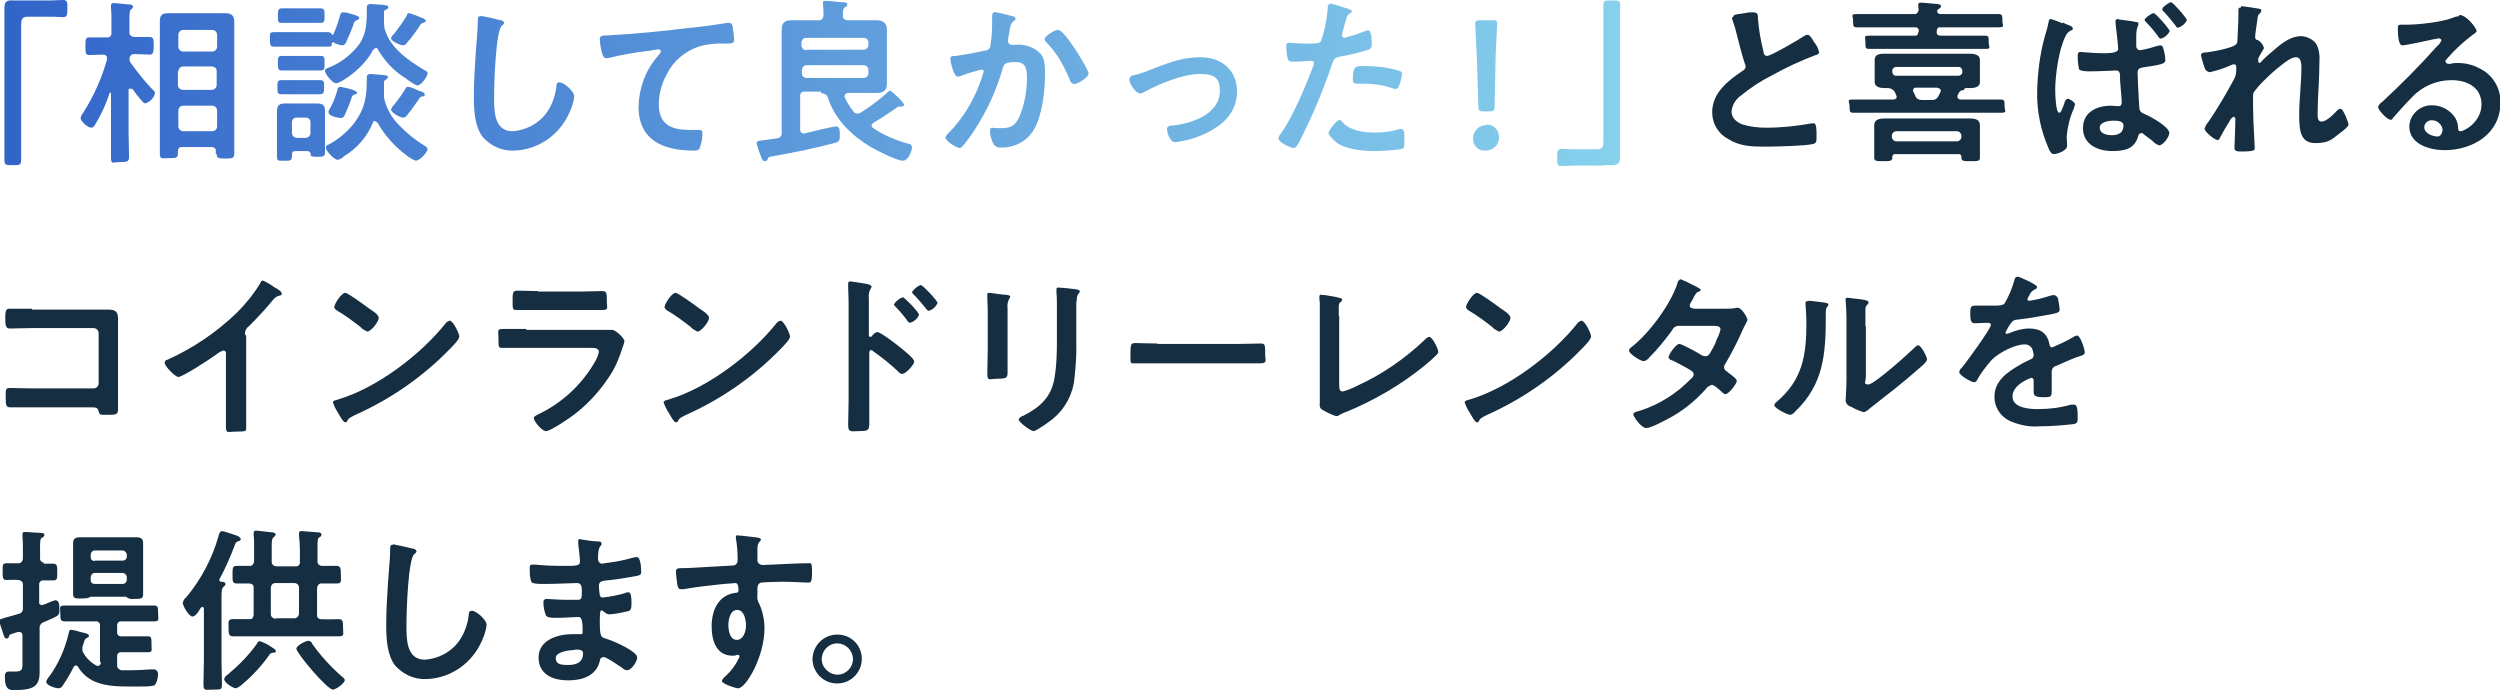 <?xml version="1.0" encoding="UTF-8"?>
<svg xmlns="http://www.w3.org/2000/svg" xmlns:xlink="http://www.w3.org/1999/xlink" version="1.1" viewBox="0 0 567.7 156.7">
  <defs>
    <style>
      .cls-1 {
        fill: #152e41;
        fill-rule: evenodd;
      }

      .cls-2 {
        clip-rule: evenodd;
        fill: none;
      }

      .cls-3 {
        clip-path: url(#clippath);
      }

      .cls-4 {
        fill: url(#_名称未設定グラデーション_10);
      }
    </style>
    <clipPath id="clippath">
      <path id="_相談して良かった_" class="cls-2" d="M4.8.1c-.6,0-1.3,0-1.9,0C1.5,0,1,.4,1,1.8s0,2.6,0,3.9v25.3c0,1.6,0,3.3,0,4.9s.1,1.6,1.9,1.6,1.9,0,1.9-1.6,0-3.3,0-5V5.6c0-1.1.2-1.8,1.4-1.8h6c.6,0,1.3.1,2,.1,1.1,0,1.1-.5,1.1-2S15.3,0,14.2,0s-1.7.1-2.6.1h-6.8ZM40.5,25.1c0-.6.5-1.1,1.1-1.1h6.6c.6,0,1.1.5,1.1,1.1h0v3.6c0,.6-.5,1.1-1.1,1.1h-6.6c-.6,0-1.1-.5-1.1-1.1v-3.6ZM40.5,16.2c0-.6.5-1.1,1-1.1,0,0,0,0,0,0h6.6c.6,0,1.1.4,1.1,1,0,0,0,0,0,.1v3.1c0,.6-.5,1.1-1.1,1.1h-6.6c-.6,0-1.1-.5-1.1-1.1v-3.1ZM41.6,11.7c-.6,0-1.1-.5-1.1-1.1h0v-2.7c0-.6.5-1.1,1.1-1.1h6.6c.6,0,1.1.5,1.1,1.1h0v2.7c0,.6-.5,1.1-1.1,1.1,0,0,0,0,0,0h-6.6ZM49.2,35c0,1,.6,1,2,1s2,0,2-1.1c0-1.6,0-3.1,0-4.7V8.5c0-1.2,0-2.4,0-3.6s-.5-1.9-2-1.9-1.8,0-2.7,0h-7.5c-.9,0-1.8,0-2.8,0-1.5,0-1.9.5-1.9,1.9s0,2.4,0,3.6v21.7c0,1.6,0,3.1,0,4.6s.5,1.1,2.1,1.1,2,0,2-1.1v-.5c0-.4.2-.8.6-.9,0,0,.2,0,.3,0h6.8c.4,0,.8.2.9.6,0,0,0,.2,0,.3v.6ZM30,20.1c.7,1,1.4,1.9,2.2,2.8.2.3.5.5.8.6,1.1-.4,1.9-1.2,2.2-2.3,0-.4-.3-.7-.6-.9-1.8-1.9-3.4-3.9-4.9-6-.2-.2-.3-.6-.3-.9,0-.5.3-1,.8-1.1,0,0,.2,0,.3,0h.4c1.2,0,2.3.1,3.1.1s.9-.6.9-2,0-2-.9-2-1.9,0-3.1,0h-.4c-.5,0-1-.3-1.1-.8,0-.1,0-.2,0-.3v-3c0-1.2,0-1.9.4-2.2.2-.1.4-.3.4-.6,0-.4-.6-.5-.9-.5-.6,0-2.9-.3-3.4-.3-.3,0-.6,0-.7.4,0,0,0,.1,0,.2,0,.1,0,.2,0,.4.1.9.1,1.8.1,2.7v3c.1.5-.2,1-.7,1.1-.1,0-.3,0-.4,0h-.8c-1.2,0-2.2,0-3.1,0s-.9.5-.9,2,0,2,.9,2,2-.1,3.1-.1h0c.4,0,.8.2.9.6,0,0,0,.1,0,.2,0,0,0,.2,0,.3-1.2,4.3-3,8.3-5.4,12.1-.3.3-.5.8-.6,1.2,0,.8,1.7,2.2,2.4,2.2.4,0,.7-.3.9-.7,1.4-2.3,2.5-4.7,3.3-7.2,0,0,.1-.1.2-.1,0,0,.1.1.1.2v8.7c0,1.9,0,3.8,0,5.7s.4,1.2,2,1.2,2.1,0,2.1-1.2c0-1.9-.1-3.8-.1-5.6v-9.5c0-.2,0-.3.3-.4,0,0,0,0,0,0,.1,0,.2,0,.3.2ZM96.4,21.4c0-.3-.4-.5-.7-.6-.2,0-.8-.3-1.3-.5-.6-.3-1.2-.5-1.8-.6-.2,0-.4.2-.5.4-.8,1.3-1.7,2.6-2.7,3.8-.3.3-.5.6-.6,1,0,.7,2.1,1.8,2.7,1.8.4,0,.7-.2.9-.5,1-1.2,1.9-2.5,2.8-3.8.1-.3.4-.5.8-.5.2,0,.5-.2.5-.4h0ZM81,21c0-.5-2.3-1-2.8-1.1-.2,0-.8-.2-.9-.2-.4,0-.7.4-.7.8-.4,1.5-1,2.9-1.7,4.2-.2.2-.3.5-.3.8,0,.9,2.3,1.3,2.8,1.3.3,0,.7-.2.8-.5.4-.8,1.3-3,1.6-3.9,0-.5.4-.9.9-1,.2,0,.4-.1.4-.3h0ZM70,5.2c1,0,1.9,0,2.8,0s.9-.4.9-1.6,0-1.7-.9-1.7-1.8,0-2.8,0h-3.2c-1,0-2,0-2.8,0s-.9.4-.9,1.7,0,1.6.9,1.6,1.9,0,2.8,0h3.2ZM92.9,3c-.3,0-.5.2-.5.5-.9,1.5-1.9,2.9-3,4.3-.3.2-.5.5-.6.9,0,.7,2.2,1.6,2.7,1.6.4,0,.8-.3,1-.7,1.1-1.2,2-2.5,2.9-3.9.2-.3.5-.5.9-.6.2,0,.4-.2.4-.4-.2-.3-.5-.6-.8-.6-.9-.4-1.9-.8-2.9-1.1h0ZM70,21.4c1.1,0,1.9,0,2.7,0s.9-.4.9-1.6,0-1.6-.9-1.6-1.6,0-2.7,0h-3.4c-1,0-2.1,0-2.7,0-.9,0-.9.4-.9,1.6s0,1.6.9,1.6,1.6,0,2.6,0h3.4ZM70.1,16c1.1,0,2.1,0,2.7,0,.9,0,.9-.4.9-1.7s0-1.6-.9-1.6-1.6,0-2.7,0h-3.4c-1,0-2.1,0-2.7,0-.9,0-.9.4-.9,1.6s0,1.7.9,1.7,1.6,0,2.7,0h3.4ZM85,11.2c0-.2.2-.3.4-.3.2,0,.4.1.4.3,1.5,2.6,3.6,4.9,6.2,6.5.5.4,2.3,1.7,2.8,1.7.8,0,2.3-2,2.3-2.8,0-.3-.3-.5-.6-.6-3.8-2.3-8-5.1-9.2-9.6,0-.3-.1-.7-.1-1,0-.1,0-.3,0-.4,0-.7,0-1.4,0-2.2,0-.3.1-.5.4-.6.3,0,.5-.3.6-.6,0-.4-.7-.4-1.2-.5-.5,0-2.4-.2-2.9-.2-.4,0-.7.2-.8.6,0,0,0,.2,0,.3,0,3,0,5.7-1.7,8.2-1.7,2.3-4.1,4.2-6.8,5.3-.5.2-1,.3-1,.8,0,.7,1.7,2.8,2.5,2.8,1.2,0,6.6-3.7,8.4-7.6h0ZM70.5,30.2c0,.6-.5,1.1-1.1,1.1h-2c-.6,0-1.1-.5-1.1-1.1h0v-2.4c0-.6.4-1.1,1-1.1,0,0,0,0,.1,0h2c.6,0,1.1.4,1.1,1,0,0,0,0,0,.1v2.4ZM70.5,35.2c.1.3.4.4,1.6.4s1.7,0,1.7-1,0-2,0-3v-4.5c0-.6,0-1.2,0-1.8,0-1.3-.4-1.8-1.7-1.8s-1,0-1.6,0h-4.3c-.6,0-1.1,0-1.6,0-1.3,0-1.7.6-1.7,1.8s0,1.2,0,1.8v5.6c0,1,0,1.9,0,2.9s.4.9,1.7.9,1.7,0,1.7-1v-.3c0-.8.2-.9,1.1-.9h2.4c.4,0,.7.3.8.7h0ZM85.7,27.8c1.6,2.8,3.7,5.3,6.4,7.3.7.6,1.5,1.1,2.3,1.4.9,0,2.7-1.9,2.7-2.7-.1-.3-.4-.6-.7-.7-2.1-1.3-4.1-2.9-5.8-4.7-1.7-1.7-2.9-3.9-3.4-6.2,0-.3,0-.7,0-1,0-.8,0-1.6,0-2.4,0-.3.1-.6.4-.7.2-.1.4-.3.5-.6,0-.4-.7-.4-1.3-.5-.4,0-2.3-.2-2.7-.2-.4,0-.7.2-.8.5,0,0,0,.2,0,.3,0,4.2-.3,6.9-2.9,10.4-1.6,2-3.6,3.7-5.9,4.9-.3,0-.5.3-.5.6,0,.8,1.9,2.8,2.7,2.8.5-.1,1-.4,1.4-.8,3-1.8,5.3-4.5,6.6-7.7,0-.2.2-.3.4-.3.2,0,.4.1.4.3h0ZM75.8,9.7c.6.3,1.2.5,1.9.6.3,0,.6-.2.8-.5.6-1.3,1.2-2.7,1.7-4,0-.5.3-.9.7-1.2.3,0,.6-.2.7-.5,0-.4-.9-.7-2.1-1-.5-.2-1.1-.3-1.6-.3-.5,0-.6.4-.7.8-.4,1.4-.9,2.9-1.5,4.2,0,0-.1.1-.2.1h0c-.1,0-.2,0-.2-.2-.2-.3-.5-.4-.8-.4-1.1,0-2.2,0-3.4,0h-5.4c-1.1,0-2.2,0-3.4,0s-1,.4-1,1.6,0,1.7,1,1.7,2.2,0,3.4,0h5.4c1.1,0,2.2,0,3.3,0s.9-.2.9-.6c0-.2.2-.4.4-.4,0,0,.1,0,.2,0h0ZM109.1,3.7c-.6,0-.6.4-.6,1v.4c0,1.6-.4,5.5-.5,7.3-.2,3.2-.4,6.3-.4,9.5s.2,6.8,2,9.2c1.8,2,4.3,3.2,7,3.1,5.2-.1,9.8-3.1,12.2-7.6.8-1.5,1.4-3,1.6-4.7,0-1.2-2.4-3.2-3.3-3.2s-.7.7-.8,1.3c-.3,2.1-1.1,4.2-2.4,5.9-1.8,2.3-4.6,3.7-7.5,3.9-4.3,0-4.2-4.8-4.2-8s.4-15,1.8-16c.2-.1.4-.3.5-.6-.1-.3-.4-.6-.8-.6-1.5-.4-3-.7-4.5-1h0ZM136.2,9c0,.4.4,4.2,1.3,4.2.2,0,.4,0,.6,0,2.9-.7,5.9-1.3,8.8-1.6.4,0,2.2-.4,2.6-.4.3,0,.6.2.6.5-.2.4-.4.7-.7,1-2.8,3.2-4.3,7.3-4.4,11.5,0,7.8,5.8,10,12.6,10,.4,0,.9,0,1.2-.4.5-1.1.7-2.3.7-3.6,0-.6-.3-.7-.9-.7s-1.3,0-2,0c-4,0-7-1.1-7-5.8,0-2.5.7-4.9,1.9-7,1.4-2.8,3.9-4.9,6.8-6,2.1-.7,4.4-.9,6.6-.8.9,0,1.8,0,1.8-.8,0-1-.2-2-.3-2.9-.1-.5-.2-1-.8-1-.2,0-.3,0-.5,0-3,.5-6.1.9-9.1,1.2-5.8.7-11.7,1.3-17.5,1.6-1.8.1-2.3,0-2.3,1h0ZM196.1,14.8c.6,0,1.1.5,1.1,1.1v.7c0,.6-.5,1.1-1,1.1,0,0,0,0,0,0h-13c-.6,0-1.1-.4-1.1-1,0,0,0,0,0-.1v-.7c0-.6.5-1.1,1.1-1.1h13ZM183.1,11.4c-.6,0-1.1-.5-1.1-1.1h0v-.6c0-.6.4-1.1,1-1.1,0,0,0,0,.1,0h13c.6,0,1.1.4,1.1,1,0,0,0,0,0,0v.6c0,.6-.5,1.1-1.1,1.1h-13ZM186.6,21.2c.7,0,1.3.4,1.4,1,1.6,4.9,5.3,8.5,9.6,11.1,1.3.8,6.1,3.2,7.4,3.2s2.1-2.3,2.1-3.1c-.1-.5-.5-.8-1-.8-2.8-.8-5.4-1.9-7.8-3.5-.2-.1-.3-.3-.4-.6,0-.2.2-.4.4-.6,1.9-1.1,3.7-2.3,5.4-3.5,0-.1.2-.2.4-.2,0,0,.3,0,.4,0,.1,0,.2,0,.3,0,.3,0,.5-.2.5-.4,0,0,0,0,0,0,0-.5-2.8-3.2-3.2-3.2-.3.1-.6.3-.8.6-1.8,1.6-3.8,3.1-5.9,4.4-.2.1-.5.2-.7.2-.4,0-.7-.2-.9-.5-.8-1-1.4-2-2-3.2,0,0,0-.2,0-.3,0-.4.4-.7.8-.7,0,0,0,0,0,0h3c1.2,0,2.4,0,3.6,0s2.2-.4,2.2-2,0-2.5,0-3.8v-5c0-1.2,0-2.5,0-3.7s-.8-2-2.3-2-2.4,0-3.6,0h-3c-.5,0-1-.2-1.1-.8,0-.1,0-.2,0-.3,0-1,0-1.5.5-1.9.3,0,.5-.3.5-.6,0-.5-.7-.5-1.1-.5-.9,0-2.7-.3-3.6-.3s-.8,0-.8.6,0,.3,0,.4c.1.8.1,1.5.1,2.3,0,.5-.3,1-.8,1.1-.1,0-.2,0-.3,0h-2.6c-1.2,0-2.4,0-3.6,0s-2.2.4-2.2,2,0,2.5,0,3.7v19.8c.1.6-.3,1.1-.8,1.3,0,0-.1,0-.2,0-1.2.2-2.1.3-2.8.4-1.6.2-1.9.2-1.9.8.2.8.5,1.6.8,2.4.4,1,.5,1.6,1.1,1.6.3,0,.5-.2.6-.4.2-.5.2-.6,1.1-.7,4.6-.8,9.5-1.8,14-3,1-.3,1.3-.4,1.3-1.6s0-2.2-.8-2.2-6.4,1.4-7.2,1.6c0,0-.2,0-.2,0-.4,0-.8-.3-.8-.8,0,0,0-.1,0-.2v-7.4c-.1-.5.2-1,.7-1.1.1,0,.3,0,.4,0h3.6ZM240.2,6.8c-.7,0-3,1.4-3,2.1,0,.3.2.5.4.7,2.7,2.8,3.8,5.1,5.4,8.6,0,.5.5.8.9.9.8,0,3.3-1.5,3.3-2.4s-5.4-9.9-6.9-9.9h0ZM225.7,2.9c-.4,0-.4.5-.4.8,0,.5,0,.9,0,1.4,0,1.7-.1,3.5-.4,5.2,0,.7-.6,1.2-1.3,1.2-2.2.5-4.4.9-6.6,1.2-.5,0-1.2,0-1.2.6s.7,4.1,1.7,4.1c.3,0,.6-.1.8-.2,1.5-.6,3-1,4.6-1.4.3,0,.5.2.5.4,0,0,0,0,0,0-.3,1-.6,2-1,3-1.6,4.2-4,8-7.1,11.1-.3.2-.5.6-.6.9,0,.9,2.6,2.4,3.2,2.4.3,0,.5-.2.7-.4,1.5-1.8,2.8-3.7,4-5.8,2.2-3.7,3.9-7.7,5.1-11.9.3-1.1.7-1.4,3-1.4s2.5,1.6,2.5,3.6c0,3.1-.6,6.2-1.8,9-1,2-2,2.4-4.2,2.4s-1.5-.1-1.9-.1-.5.3-.5.7c0,1,.3,1.9.7,2.8.3.7,1.1,1.1,1.8,1,3.1.1,6.1-1.5,7.6-4.3,1.8-3.2,2.4-8.6,2.4-12.3s-.4-4.5-2.4-5.8c-1.4-.8-3-1.1-4.6-.9-.2,0-.3,0-.5,0-.4,0-.8-.3-.9-.7,0,0,0,0,0-.1,0-.1,0-.3,0-.4.1-.7.2-1.2.3-1.7.2-1.4.3-2,1.1-2.6.2,0,.3-.3.3-.5,0-.4-.7-.6-1-.6-.6-.2-3.6-.9-4-.9h0ZM256.4,18c0,.8,1.4,3.2,2.5,3.2.4,0,.8-.2,1.1-.4,3.4-1.8,8.6-4,12.5-4s4.5,1.4,4.5,4-1.8,4.5-3.9,5.7c-2.1,1.1-4.5,1.8-6.8,2-.5,0-1.3.1-1.3.8s.6,3,1.9,3c2.1-.3,4.2-.8,6.2-1.7,4.2-1.8,7.8-4.8,7.8-9.8s-3.6-7.8-8.3-7.8-8,1.6-11.5,2.9c-1.2.5-2.4.9-3.7,1.2-.5,0-.8.4-.9.8h0ZM304.2,27.2c-.6,0-2.5,2.4-2.5,3s1.3,1.8,2,2.3c2.2,1.5,5.9,1.8,8.6,1.8,2.1,0,4.2-.2,6.2-.5.5-.3.4-1.2.4-2,0-1.6,0-2.5-.7-2.5-.1,0-.3,0-.4,0-1.8.6-3.8.8-5.7.8-2.4,0-5.5-.4-7.2-2.3-.2-.3-.4-.5-.7-.6h0ZM307.2,18.1c0,.7.2.9,1,.9s1,0,1.5,0c2.2,0,4.3.3,6.4,1,.3.1.5.2.8.2.3,0,.6-.2.7-.5.4-.9.6-1.8.8-2.8,0-.4-.2-.7-.6-.8-2.6-.8-5.3-1.1-8-1.1-1.9,0-2.6-.2-2.6,3.2h0ZM301.9,1c-.4,0-.4.4-.4,1-.2,2.5-.7,4.9-1.5,7.3-.4.6-1,.6-3.5.6s-3.4-.2-3.8-.2c-.3,0-.6.2-.6.5,0,0,0,.1,0,.2,0,1,.1,2,.3,2.9.2.8.9.7,1.7.7,1.2,0,3-.2,3.6-.2.3,0,.7.2.7.5,0,0,0,0,0,0,0,.4-.2.7-.3,1-1.6,4.2-4.5,11.2-7.1,14.8-.3.4-.6.8-.7,1.3,0,.9,2.8,2.2,3.4,2.2s.9-.6,1.4-1.5c2.9-5.7,5.4-11.6,7.4-17.6.4-1.1.5-1.3,1.6-1.6,2.2-.4,4.4-.9,6.6-1.6.6-.2.9-.8.8-1.4,0-.6,0-3-.8-3-.3,0-.6,0-.8.2-1.5.6-3.1,1.1-4.6,1.5-.3,0-.6-.3-.6-.6h0c0-.2.8-3.1,1-3.6,0-.6.4-1.1.9-1.4.2,0,.3-.2.4-.4,0-.4-1.1-.7-1.5-.8-.5-.2-3.2-1-3.5-1h0ZM338.2,25.3c1,0,1.2-.2,1.2-1.2l.2-9.9c0-2.6.4-8,.4-8.8s-.2-.8-1.1-.8h-2.8c-.9,0-1.1.2-1.1.8s.3,6.2.4,8.6l.3,10.1c0,1,.2,1.2,1.2,1.2h1.3ZM337.6,28.4c-1.7,0-3,1.2-3.1,2.9,0,.1,0,.2,0,.3,0,1.4,1.1,2.6,2.6,2.6,0,0,.1,0,.2,0,1.6,0,3-1.1,3.1-2.8,0-.1,0-.2,0-.3,0-1.5-1.1-2.7-2.6-2.8,0,0-.1,0-.2,0h0ZM364.1,37.5c.6,0,1.2,0,1.9,0,1.3,0,1.9-.4,1.9-1.8s0-2.6,0-3.9V6.6c0-1.6,0-3.3,0-4.9s0-1.6-1.9-1.6-1.9,0-1.9,1.5,0,3.4,0,5v25.5c0,1.1-.2,1.8-1.4,1.8h-6c-.7,0-1.4-.1-2-.1-1.1,0-1.1.6-1.1,2.1s0,1.8,1,1.8,1.7-.1,2.6-.1h6.8Z"/>
    </clipPath>
    <linearGradient id="_名称未設定グラデーション_10" data-name="名称未設定グラデーション 10" x1="0" y1="23.6" x2="371.6" y2="23.6" gradientUnits="userSpaceOnUse">
      <stop offset="0" stop-color="#3264c9"/>
      <stop offset="1" stop-color="#88d2ed"/>
    </linearGradient>
  </defs>
  <!-- Generator: Adobe Illustrator 28.7.1, SVG Export Plug-In . SVG Version: 1.2.0 Build 142)  -->
  <g>
    <g id="copy.svg">
      <path id="_コインランドリーレンタルを" data-name="コインランドリーレンタルを" class="cls-1" d="M7.3,70.1c-1.2,0-2.3,0-3.5,0-.6,0-1.1,0-1.7,0s-.9.3-.9,1.9,0,2.6,1,2.6,3.4-.1,5.2-.1h13.8c.7,0,1.2.5,1.2,1.2,0,0,0,0,0,0v11.3c0,.7-.5,1.2-1.2,1.2H7.4c-1.9,0-4.2-.1-5.2-.1s-.9.5-.9,2.1,0,2.3,1,2.3,3.4,0,5.2,0h13c1.2,0,1.7,0,1.9.9.2.8.2.8,2,.8s2.4,0,2.4-1.2,0-2.4,0-3.6v-13.5c0-1.2,0-2.4,0-3.6,0-1.9-1-2-2.6-2s-2,0-3.1,0H7.3h0ZM55.6,75.9c0-.7.3-1.4.9-1.8,1.9-1.9,3.8-3.9,5.5-6,.4-.5.9-.9,1.6-1,.2,0,.4-.2.4-.4,0-.5-1.1-1.2-1.6-1.4-.8-.6-1.8-1.2-2.7-1.6-.3,0-.5.3-.6.6-1.5,2.5-3.3,4.7-5.4,6.8-4.6,4.4-9.9,8-15.7,10.6-.3,0-.6.3-.6.7,0,.8,2.4,3.2,3.1,3.2,1,0,7.4-4.2,8.6-5.1.5-.4,1-.7,1.6-.9.8,0,.6.9.6,1.1v10.9c0,1.7,0,3.4,0,5.2s.4,1.2,2.6,1.2,2-.1,2-1.2c0-1.7,0-3.5,0-5.2v-15.4h0ZM102,72.9c-.3,0-.5.2-.7.4-5.7,7.2-15.7,14.8-24.5,17.4-.5.2-1.2.2-1.2.7.3.8.7,1.7,1.2,2.4.3.5,1.1,2.1,1.6,2.1.2,0,.3,0,.4-.2.3-.7.4-.7,1.7-1.4,8.1-3.6,15.5-8.7,21.7-15.1.5-.5,2.1-2.1,2.1-2.8,0-.6-1.4-3.6-2.2-3.6h0ZM78.4,66.5c-.9,0-2.5,2.6-2.5,3.2,0,.3.3.6.6.8,1.9,1.1,3.6,2.4,5.3,3.7.4.5,1,.8,1.6,1.1.8,0,2.6-2.2,2.6-3.1s-1.9-1.9-2.4-2.3c-.8-.6-4.6-3.4-5.2-3.4ZM119.5,74.7c-1.7,0-3.4,0-5.1,0s-1.2.3-1.2,2.3,0,2,1.1,2c1.7,0,3.4,0,5.1,0h14.9c.6,0,1.7,0,1.7.9-.2.9-.6,1.8-1.1,2.6-2.9,4.9-7.2,8.9-12.3,11.4-.4.2-1.4.6-1.4,1,0,.7,1.8,3,2.8,3s5.6-3.1,6.7-4c3.3-2.6,6.1-5.8,8.3-9.4,1-1.7,1.7-3.5,2.3-5.4.2-.5.4-1.1.5-1.6,0-.7-2-2.6-2.8-2.6-.2,0-.5,0-.7,0-.8,0-2.7,0-3.6,0h-15.2,0ZM122.2,66.1c-1.6,0-3.6-.1-4.7-.1s-1.1.5-1.1,2.4,0,2,1.1,2,3.1,0,4.7,0h9.8c1.6,0,3.1,0,4.7,0s1.1-.5,1.1-1.9c0-2,0-2.4-1.1-2.4s-3.1.1-4.7.1h-9.8ZM177.1,72.9c-.3,0-.5.2-.7.4-5.7,7.2-15.7,14.8-24.5,17.4-.5.2-1.2.2-1.2.7.3.8.7,1.7,1.2,2.4.3.5,1.1,2.1,1.6,2.1.2,0,.3,0,.4-.2.3-.7.4-.7,1.7-1.4,8.1-3.6,15.5-8.7,21.7-15.1.5-.5,2.1-2.1,2.1-2.8,0-.6-1.4-3.6-2.2-3.6h0ZM153.4,66.5c-.9,0-2.5,2.6-2.5,3.2,0,.3.3.6.6.8,1.9,1.1,3.6,2.4,5.3,3.7.4.5,1,.8,1.6,1.1.8,0,2.6-2.2,2.6-3.1s-1.9-1.9-2.4-2.3c-.8-.6-4.6-3.4-5.2-3.4ZM209.1,64.7c-.8.3-1.5.9-2,1.6,0,.2.2.4.4.6,1,1,1.9,2.1,2.8,3.2.1.2.3.4.6.5.9-.3,1.6-.9,2-1.8,0-.5-3.3-4-3.7-4ZM205,67.5c-.8.3-1.5.8-2,1.6,0,.2.2.4.4.6,1,1,1.9,2.1,2.7,3.2.1.2.4.4.6.4.9-.3,1.6-.9,2-1.8,0-.6-3.3-4-3.7-4ZM198,76.3c0,.1-.2.2-.4.2-.2,0-.3-.2-.3-.4,0,0,0,0,0,0v-6c0-1,0-1.8,0-2.4-.1-.7,0-1.5.4-2.1.1-.2.2-.3.2-.5,0-.6-1.6-.7-3.4-1-.3,0-1.1-.2-1.4-.2-.3,0-.5.2-.5.4,0,0,0,.1,0,.2,0,.2,0,.5,0,.7,0,1,.1,2.1.1,3.1v22.8c0,1.8-.1,3.6-.1,5.4s.7,1.4,2.3,1.4c2.4,0,2.5-.2,2.5-2.1s0-3.2,0-4.8v-10.9c0-.3.1-.6.4-.6,0,0,0,0,0,0,.1,0,.3,0,.4.2,2,1.4,4,3,5.8,4.7.2.3.5.5.9.5.8,0,2.7-2.1,2.7-2.8s-2.2-2.4-2.8-2.9c-.8-.7-4.8-3.8-5.6-3.8-.5.1-.9.5-1.2.9ZM244.5,68.5c0-.6,0-1.2.3-1.7.2-.1.3-.3.4-.6,0-.4-.5-.4-.8-.5-1.3-.2-2.6-.3-4-.4-.3,0-.5,0-.5.4,0,.2,0,.5,0,.7.1.9.1,1.8.1,2.8v8.7c0,2.6-.1,5.2-.5,7.7-.7,4.5-3.2,6.8-7.1,8.8-.5.1-.8.4-1.1.8,0,.7,2.8,2.7,3.4,2.7s3.7-2.2,4.4-2.8c2.8-2.3,4.6-5.7,4.9-9.3.3-2.8.5-5.7.4-8.5v-8.9h0ZM228.8,72.3c0-.9,0-1.6,0-2.2-.1-.8,0-1.6.4-2.3.1-.1.2-.3.2-.4,0-.4-.6-.4-1.4-.5-.6,0-3-.4-3.4-.4s-.4.1-.4.4,0,.5,0,.7c0,1,.1,2.1.1,3.2v8.4c0,1.9-.1,3.7-.1,5.6s.5,1.2,2.4,1.2,2.2-.2,2.2-1.4c0-1.8,0-3.6,0-5.4v-6.7h0ZM262.8,78c-1.7,0-4.4-.1-5-.1-1,0-1.1.3-1.1,2.6s0,2,1.1,2c1.7,0,3.4,0,5,0h18.4c1.6,0,3.3,0,5,0s1.1-.8,1.1-2c0-2.2,0-2.5-1.1-2.5s-3.1.1-5,.1h-18.4ZM304,71.7c0-.6,0-1.3,0-1.9,0-.4,0-.9.4-1.2.2-.1.3-.3.4-.5,0-.4-.5-.4-.8-.5-.6-.2-2.6-.5-3.2-.6-.3,0-.6,0-.8-.1-.2,0-.4.2-.4.4,0,0,0,0,0,0,0,.2,0,1,.1,1.3,0,.7,0,1.6,0,2.4v16.3c0,1.5,0,3,0,4.3-.1.5,0,1.1.5,1.4,1,.6,2,1.1,3.2,1.5.4,0,.7-.2,1-.4.5-.2.9-.5,1.4-.6,6.3-2.6,12.3-6.1,17.6-10.4,1-.8,1.9-1.6,2.8-2.5.2-.2.4-.4.4-.7,0-.8-1.4-3.4-2-3.4-.4,0-.7.3-1,.6-4.5,4.3-9.7,7.9-15.4,10.5-1,.5-2.1,1-3.3,1.3-.7,0-.8-.6-.8-1.6v-15.6h0ZM359,72.9c-.3,0-.5.2-.7.4-5.7,7.2-15.7,14.8-24.5,17.4-.5.2-1.2.2-1.2.7.3.8.7,1.7,1.2,2.4.3.5,1.1,2.1,1.6,2.1.2,0,.3,0,.4-.2.3-.7.4-.7,1.7-1.4,8.1-3.6,15.5-8.7,21.7-15.1.5-.5,2.1-2.1,2.1-2.8s-1.4-3.6-2.2-3.6h0ZM335.4,66.5c-.9,0-2.5,2.6-2.5,3.2,0,.3.3.6.6.8,1.9,1.1,3.6,2.4,5.3,3.7.4.5,1,.8,1.6,1.1.8,0,2.6-2.2,2.6-3.1s-1.9-1.9-2.4-2.3c-.8-.6-4.6-3.4-5.2-3.4h0ZM384.4,70c-.4,0-.7-.2-.7-.6,0-.3.2-.6.3-.8.3-.4.5-.8.6-1.1.6-1,.6-1.1,1.2-1.3.2,0,.4-.2.4-.4,0-.3-2-1.2-2.4-1.4-.7-.4-1.5-.7-2.2-1-.4.2-.7.6-.7,1-1.6,4.8-6.4,11.3-10.4,14.4-.3.2-.5.4-.6.8,0,.7,2.6,2.4,3.3,2.4.5,0,1-.4,1.3-.8,1.9-1.9,3.6-4,5.2-6.2.3-.7,1-1.1,1.8-1h7.6c.6,0,1.6,0,1.6.8-.2.9-.6,1.8-1,2.6,0,.2-.2.4-.2.6-1.1,2.1-1.4,2.9-2.2,2.9-.3,0-.5-.1-.8-.2-.8-.5-4.5-2.6-5.2-2.6s-2.4,2.4-2.4,3,.8.7,1.2.9c1,.5,3.1,1.6,4,2.2.3.2.5.5.5.8,0,.4-.3.8-.6,1-3.2,3.3-7.1,5.8-11.4,7.2-1,.3-1.7.4-1.7.9s1.8,3.1,2.9,3.1,4-1.6,4.8-2c3.3-1.7,6.2-4,8.7-6.8.3-.5.8-.8,1.4-1,.3,0,.6.2.9.4.6.5,1.1.9,1.6,1.4.2.2.4.3.6.3.8,0,2.6-2.4,2.6-3s-1.8-1.7-2.2-2.1c-.4-.2-.7-.6-.7-1,0-.3.1-.6.3-.8,1.4-2.4,2.7-4.9,3.8-7.4.3-.7.6-1.3,1-2,.1-.2.2-.4.2-.6,0-.6-1.4-2.7-2.1-2.7-.1,0-.3,0-.4,0-.8.2-1.6.2-2.4.2h-7.3,0ZM423.6,74.1c0-1,0-3,0-3.9,0-.4.1-.7.4-1,.2-.1.3-.3.3-.6,0-.4-1.2-.6-3.2-.8-.3,0-1.3-.2-1.6-.2-.2,0-.4.1-.4.3,0,0,0,0,0,0v.2c.1,1.4.2,2.7.2,4.1v14c0,1.9-.2,4.5-.2,4.8.1.7.6,1.2,1.3,1.4.9.5,1.8.9,2.8,1.2.5-.1.9-.4,1.2-.7,1-.8,2.7-2.1,3.8-3,2.5-1.9,4.9-3.9,7.3-6,.5-.4,2.1-1.7,2.1-2.3s-1.4-3.2-2-3.2c-.3,0-.6.3-.8.5-1.3,1.3-9.2,8.4-10.5,8.4s-.6-.6-.6-1.8v-11.4h0ZM410.5,68.4c-.2,0-.5,0-.5.3,0,0,0,0,0,.1,0,.1,0,.3,0,.4.1,1.2.2,2.8.2,4,0,7.4-.8,13-6.8,18.1-.3.2-.4.4-.5.7,0,.7,3,2.2,3.6,2.2.5-.1.9-.4,1.2-.8,6.4-6.1,6.9-13.1,6.9-21.4v-.9c0-.4,0-.9.2-1.3.2-.1.3-.3.4-.6,0-.4-.5-.4-1-.5-.8-.1-2.9-.4-3.6-.4h0ZM458,62.9c-.4,0-.5.4-.6.8-.5,1.8-1.2,3.5-2.2,5.2-.4.5-1.4.5-2.5.5h-1.2c-1.2,0-2.2,0-2.9,0-1,0-1.2.2-1.2,1.8s.2,2.2,1,2.2,2.2-.1,2.8-.1.9.1.9.5c0,.8-5.8,8.8-6.7,9.8-.3.2-.4.5-.5.9,0,.7,2.7,2.3,3.4,2.3.2,0,.5-.2.6-.4.9-1.7,2.1-3.2,3.4-4.7,1.6-1.6,5.2-3.5,7.5-3.5.8,0,1.6.5,1.8,1.4.1.4.2.7.2,1.1,0,.4-.3.8-.7.9-.8.4-1.7.8-2.5,1.3-2.8,1.6-5.7,3.6-5.7,7.2,0,2.6,1.6,4.8,4,5.7,2,.8,4.2,1.2,6.3,1,2.6,0,5.1-.2,7.7-.5.9-.2.9-.5.9-1.7,0-2.3-.3-2.7-.8-2.7-.3,0-.5,0-.8,0-2.4.7-4.9,1-7.4,1-1.9,0-5.8-.2-5.8-2.9s4.1-4.2,4.3-4.2c.3,0,.5.3.5.6,0,0,0,0,0,.1,0,.8,0,1.7,0,2.6s.7,1.1,2.4,1.1,1.7-.2,1.7-1.6,0-2.4,0-3.7v-.5c0-.6.4-1.2,1-1.3,1.6-.7,3.1-1.4,4.7-2,.2,0,.4-.1.6-.2.8-.2,1.2-.4,1.2-.9,0-.7-1-3.8-1.7-3.8-.4,0-.7.2-1,.4-1.5.9-3.1,1.6-4.7,2.3-.3,0-.6-.3-.6-.7-.5-2.5-2-3.6-4.6-3.6-1.5,0-3,.4-4.4,1-.2.1-.5.2-.7.2-.2,0-.3-.1-.3-.3.4-.8.8-1.6,1.4-2.3.3-.4.7-.6,1.2-.6,2.5-.3,5-.7,7.6-1.2.8-.2,2.1-.3,2.1-1,0-.7-.2-1.5-.3-2.2,0-.6-.4-1.1-1-1.2-.3,0-.7.1-1,.2-1.5.5-3.1.9-4.6,1.1-.2,0-.4-.1-.4-.3,0,0,0,0,0,0,0-.3.2-.6.4-.9.2-.6.7-1.1,1.3-1.4.2,0,.4-.2.5-.5,0-.6-4.1-2.4-4.5-2.4h0Z"/>
      <path id="_提供します_" data-name="提供します_" class="cls-1" d="M10.1,127.8c-.5,0-1-.4-1-.9,0,0,0-.2,0-.2v-2.4c0-1.3,0-1.9.4-2.2.3,0,.5-.3.6-.6,0-.5-.7-.5-1-.5-.7,0-2.6-.2-3.2-.2s-.8,0-.8.6c0,.1,0,.2,0,.4.1,1,.1,2.1.1,3.1v1.9c0,.5-.3,1-.8,1.1-.1,0-.2,0-.3,0-1,0-1.9,0-2.6,0-1,0-.9.5-.9,1.9s0,1.9.9,1.9,1.7-.1,2.6,0c.5,0,1,.3,1.1.8,0,.1,0,.2,0,.3v5.2c.1.7-.3,1.3-1,1.4,0,0,0,0,0,0-1.2.4-2.1.6-2.8.8-1.3.4-1.5.4-1.5.8,0,.3.1.7.2,1,.2.5.3.9.4,1.2.4,1.2.5,1.8,1,1.8.3,0,.5-.2.5-.4,0-.3.3-.6.6-.6.3-.1.7-.3,1.5-.5.1,0,.2,0,.3,0,.4,0,.7.3.7.7,0,0,0,0,0,0v5.7c0,1.8.2,2.6-1.6,2.6-.4,0-.7,0-1.1,0-.1,0-.3,0-.4,0-.8,0-.9.6-.9,1.2,0,3.2,1.3,3,2.3,3,4.4,0,5.6-1,5.6-4.1s0-1.7,0-2.5v-7.3c-.1-.7.3-1.3.9-1.5,3.4-1.5,3.6-1.4,3.6-2.8s-.1-2.2-1-2.2c-.6.2-1.2.4-1.8.7-.4.2-.8.3-1.2.4-.4,0-.7-.3-.6-.7,0,0,0,0,0,0v-3.8c-.1-.5.2-1,.7-1.1.1,0,.2,0,.3,0,.6,0,1.9,0,2.2,0,1,0,.9-.6.9-1.9s0-1.9-.9-1.9c-.6,0-1.5,0-2.3,0ZM20.6,131.1c0-.5.3-.9.8-1,0,0,0,0,0,0h6.4c.5,0,.9.4,1,.9,0,0,0,0,0,0v.6c0,.5-.3.9-.8,1,0,0,0,0-.1,0h-6.4c-.5,0-.9-.3-.9-.8,0,0,0,0,0-.1v-.6ZM21.5,127.4c-.5,0-.9-.3-.9-.8,0,0,0,0,0-.1v-.5c0-.5.3-.9.8-1,0,0,0,0,0,0h6.4c.5,0,.9.4,1,.9,0,0,0,0,0,0v.5c0,.5-.4.9-.9.9,0,0,0,0,0,0h-6.4ZM29,135.8c.5.2,1,.3,1.5.2,1.4,0,2,0,2-1s0-1.5,0-2.3v-7.1c0-.8,0-1.6,0-2.3,0-1.1-.7-1.3-1.6-1.3s-1.7,0-2.6,0h-7.5c-.8,0-1.7,0-2.6,0s-1.6.2-1.6,1.3,0,1.5,0,2.3v7.1c0,.8,0,1.7,0,2.3,0,1,.8.9,2,.9.5,0,1.1,0,1.6-.2.1-.1.3-.2.5-.2h7.7c.2,0,.3,0,.5.2h0ZM22.9,150.4c0,.4-.2.7-.5.8,0,0,0,0,0,0-.1,0-.2,0-.4,0-1.3-.7-2.4-1.7-3.1-3-.2-.3-.2-.6-.2-.9,0-.3,0-.6.2-.9,0-.2.1-.4.2-.6,0-.4.3-.8.7-1,.2,0,.4-.2.4-.4,0-.5-.7-.6-2-.9-.6-.2-1.3-.4-2-.5-.5,0-.5.4-.6.8-.8,3.5-2.3,6.9-4.4,9.8-.3.3-.6.8-.7,1.2,0,.9,2.2,1.5,2.8,1.5.4,0,.8-.3,1-.7.9-1.3,1.7-2.7,2.4-4.1,0-.2.3-.3.5-.4.2,0,.4.1.5.3.7,1.2,1.7,2.2,2.9,2.9,2.5,1.5,6,1.6,8.8,1.6h2.2c1.1,0,2.2,0,3.3-.2.7-.3,1-1.9,1-2.6,0-.5-.3-1-.8-1.1,0,0-.2,0-.3,0-.2,0-.4,0-.6,0-1.4.1-2.9.2-4.3.2s-1.5,0-2.2,0c-.5,0-1-.4-1.1-.9,0,0,0-.2,0-.3v-1.8c-.1-.5.2-1,.7-1.1.1,0,.3,0,.4,0h2.4c1.2,0,2.4,0,3.5,0s.8-.4.8-1.8,0-1.8-.8-1.8-2.3,0-3.5,0h-2.4c-.5.1-1-.2-1.1-.7,0-.1,0-.3,0-.4v-1.2c-.1-.5.2-1,.7-1.1.1,0,.3,0,.4,0h3.1c1.4,0,2.7,0,4.1,0s1-.4,1-1.8,0-1.8-1-1.8-2.7,0-4.1,0h-12c-1.4,0-2.7,0-4.1,0s-1,.5-1,1.8,0,1.8,1,1.8,2.7,0,4.1,0h2.8c.5-.1,1,.2,1.1.7,0,.1,0,.3,0,.4v8h0ZM62.6,147.8c0-.2-.2-.4-.4-.5-.2-.1-.4-.3-.6-.4-.8-.6-1.7-1-2.6-1.3-.3,0-.5.2-.6.5-1.9,2.7-4.2,5-6.7,7.1-.4.2-.7.6-.8,1,0,.8,2,2.1,2.7,2.1.5-.2,1-.5,1.4-.9,2.3-1.9,4.4-4.2,6.1-6.6.2-.4.6-.6,1-.6.3,0,.5,0,.6-.4,0,0,0,0,0,0h0ZM78.3,154.4c-.1-.3-.4-.6-.7-.8-2.5-2.2-4.8-4.7-6.7-7.4-.1-.4-.4-.6-.8-.7-.7,0-2.8,1.1-2.8,1.8,0,1,7,9.3,8.3,9.3.6,0,2.7-1.4,2.7-2.2h0ZM62.6,140.5c-.5,0-1-.3-1.1-.9,0,0,0-.1,0-.2v-5.9c0-.5.3-1,.9-1.1,0,0,.1,0,.2,0h4.2c.6,0,1.1.4,1.1,1,0,0,0,0,0,0v5.9c0,.6-.5,1.1-1,1.1,0,0,0,0,0,0h-4.2ZM56.6,132.5c.5,0,1,.3,1,.8,0,.1,0,.2,0,.3v5.9c0,.5-.2,1-.7,1.1-.1,0-.2,0-.3,0-1.2,0-2.5,0-3.7,0s-1,.6-1,1.9,0,2,1,2,2.9,0,4.4,0h15.2c1.5,0,3,0,4.4,0s1-.5,1-1.9,0-2-1-2-2.5.1-3.8,0c-.5.1-1-.2-1.1-.7,0-.1,0-.2,0-.4v-5.9c0-.5.3-1,.8-1.1.1,0,.2,0,.3,0,1.1,0,2.2,0,3.4,0s.9-.7.9-2,0-2-1-2-2.4,0-3.3,0c-.5,0-1-.4-1-.9,0,0,0-.1,0-.2v-3.3c0-1.2,0-1.8.4-2.1.3-.1.5-.3.5-.6,0-.3-.4-.6-.7-.5-.5,0-3.2-.3-3.7-.3s-.7,0-.7.6,0,.2,0,.4c.1,1.1.2,2.1.2,3.2v2.7c.1.5-.2,1-.7,1.1-.1,0-.3,0-.4,0h-4.2c-.5,0-1-.3-1.1-.8,0-.1,0-.2,0-.4v-3.2c0-1.2,0-1.8.4-2.2.2-.1.4-.3.5-.6,0-.3-.4-.5-.7-.5-.4,0-3.2-.4-3.6-.4s-.7,0-.7.6c0,.1,0,.3,0,.4.1.8.1,1.7.1,2.5v3.4c0,.5-.3,1-.8,1.1,0,0-.2,0-.3,0-.8,0-2.1,0-2.8,0-1,0-1,.4-1,2s0,2,1,2c.9,0,2,0,2.9,0h0ZM46.3,150c0,1.8-.1,3.6-.1,5.3s.4,1.3,2.2,1.3,2,0,2-1.2c0-1.8-.1-3.6-.1-5.4v-14.1c0-1.5,0-2.3.5-2.7.2-.1.4-.3.4-.6,0-.4-.6-.5-1-.5-.2,0-.3-.1-.4-.3,0,0,0-.1,0-.2,1.3-2.4,2.4-4.9,3.4-7.5.3-.8.3-1,.9-1.2.3,0,.5-.2.6-.5-.2-.4-.6-.7-1-.8-.6-.2-2.9-1-3.3-1s-.7.6-.8,1.2c-1.4,5-3.9,9.7-7.2,13.7,0,0-.1.2-.2.2-.4.3-.6.8-.7,1.2,0,.7,1.4,3.1,2.2,3.1s1.6-1.5,1.9-2c0,0,.2-.1.3-.2.2,0,.4.2.4.4v11.6h0ZM89.2,123.7c-.6,0-.6.4-.6,1v.4c0,1.6-.4,5.5-.5,7.3-.2,3.2-.4,6.3-.4,9.5s.2,6.8,2,9.2c1.8,2,4.3,3.2,7,3.1,5.2-.1,9.8-3.1,12.2-7.6.8-1.5,1.4-3,1.6-4.7,0-1.2-2.4-3.2-3.3-3.2s-.7.7-.8,1.3c-.3,2.1-1.1,4.2-2.4,5.9-1.8,2.3-4.6,3.7-7.5,3.9-4.3,0-4.2-4.8-4.2-8s.4-15,1.8-16c.2-.1.4-.3.5-.6-.1-.3-.4-.6-.8-.6-1.5-.4-3-.7-4.5-1h0ZM130.5,147.5c.9,0,1.9,0,1.9.8,0,2.2-1.6,2.7-3.4,2.7s-2.8-.2-2.8-1.6,3.1-1.8,4.4-1.8h0ZM131.9,122.4c-.4,0-.6,0-.6.5,0,.2,0,.4,0,.6.1.7.4,3.4.4,4,0,1.1-1,1-4.5,1s-5.3-.3-6.2-.3-.7.6-.7,1.1c0,1,0,2,.4,2.9.2.3,1.2.4,2.3.4h1.2c2.2,0,5.4-.2,6.8-.2s1.1,1.6,1.1,2.8-.6,1-2,1h-1.8c-1.5,0-3.8-.2-4.2-.2-.4,0-.7.3-.7.6,0,0,0,.1,0,.2,0,1,.2,1.9.5,2.8.3.7,1.1.7,2.7.7s4-.2,4.8-.2.9,1.5.9,2.8,0,1.1-.7,1.1-1.2,0-1.6,0c-3.3,0-7.7,1.3-7.7,5.3s3.5,5.2,6.7,5.2,6.4-1,7.2-4.4c0-.5.3-.8.8-.9.8,0,3.4,1.9,4.2,2.4.3.3.8.6,1.2.6,1,0,2.3-2,2.3-2.9,0-1.4-5.3-3.7-6.6-4.1-1.7-.6-1.9-.2-1.9-4.4s.8-1.1,2.3-1.3c1.4-.1,2.8-.4,4.1-.7.7-.2.8-.6.8-1.9s-.1-2.4-.7-2.4c-.3,0-.5,0-.8.2-1.7.5-3.4.8-5.1,1-.3,0-.6-.3-.6-.6-.1-.7-.2-1.4-.2-2.1,0-1.1,1-1.1,1.8-1.2,2.1-.2,4.6-.6,6.7-1,.8-.2,1.1-.2,1.1-1s-.1-3.3-1-3.3c-.5,0-1,.2-1.5.3-1.4.4-2.9.7-4.4.9-.3,0-1.8.3-2,.3-.5,0-.9-.5-.9-1,0,0,0-.1,0-.2,0-3.2.8-2.6.8-3.3s-.6-.5-1.6-.6c-.7,0-2.6-.4-3.2-.4h0ZM167.4,138.5c1.6,0,2,2.3,2,3.5s-.5,3.3-2.1,3.3-1.9-2.2-1.9-3.4.4-3.4,2-3.4h0ZM167.6,121.5c-.2,0-.5.1-.5.4,0,0,0,0,0,0,0,.1,0,.2,0,.3.3,1.6.4,3.3.4,5,0,.6-.3,1.1-.9,1.2-.4,0-9.8.6-10.8.6-2,0-2.3,0-2.3.8,0,1,.2,1.9.3,2.9.1.5.2,1.1.8,1.1.2,0,.4,0,.6,0,1.9-.4,7.1-1,9.2-1.2.5,0,2.3-.2,2.6-.2s.7.2.7,1.7c0,.3-.2.5-.5.5-4,.4-5.6,3.9-5.6,7.6s1.3,6.7,4.8,6.7c.3,0,.6,0,.9-.2.1,0,.2,0,.3,0,.2,0,.3.1.3.3,0,.2,0,.4-.2.6-.7,1.5-1.7,2.8-2.9,3.9-.4.3-.7.7-.9,1.1,0,.7,3.2,1.7,3.7,1.7,1.8,0,6-7.2,6-13.6,0-1.9-.4-3.9-1.2-5.6-.4-.6-.5-1.4-.4-2.1v-1.4c0-.6.2-1.1.8-1.3.4-.1,4.2-.2,4.9-.2,2.2,0,5.2.2,5.8.2s.9,0,.9-2.4-.3-2-.9-2c-1.7,0-6,.2-8,.3-.4,0-2,.1-2.3.1-.6,0-1.1-.4-1.2-.9,0,0,0-.2,0-.2,0-.8,0-1.7,0-2.6,0-.6.1-1.3.6-1.7.1-.1.2-.3.2-.4,0-.4-1.2-.5-2.2-.6s-2.2-.3-3.1-.3h0ZM190.1,146.1c1.9,0,3.5,1.5,3.6,3.5,0,0,0,0,0,0,0,2-1.6,3.6-3.5,3.6s-3.6-1.6-3.6-3.5c0-2,1.6-3.6,3.5-3.6h0ZM190.1,144.1c-3.1,0-5.5,2.5-5.6,5.5h0c0,3.1,2.5,5.6,5.6,5.6s5.6-2.5,5.6-5.6c0-3.1-2.5-5.5-5.5-5.5h0Z"/>
      <path id="_と喜ばれる" data-name="と喜ばれる" class="cls-1" d="M393.3,4c0,.2,0,.3.1.5.3.9.6,1.7.8,2.6.4,1.6,1.5,5.9,2,7.3.1.2.2.5.2.7,0,.4-.3.8-.7,1-3.3,2.2-6.9,5-6.9,9.4,0,2.6,1.4,4.9,3.7,6.1,2.6,1.6,5.2,1.7,8.2,1.7s9.5-.2,11-.6c.8-.2.8-.6.8-1.7v-.5c0-.8,0-2.5-.6-2.5-.1,0-.2,0-.4,0-3.4.6-6.9,1-10.4,1-1.8,0-3.6-.2-5.3-.7-1.2-.4-2.6-1.4-2.6-2.9.1-1.4.8-2.7,2-3.6,2.2-1.8,4.6-3.4,7.2-4.7,3.2-1.8,6.5-3.3,9.9-4.6.4,0,.7-.3.8-.6-.2-.9-.6-1.7-1.2-2.4-.2-.4-.9-1.6-1.4-1.6-.4,0-.7.2-1,.4-1,.7-7.4,4.4-8.2,4.4s-.8-.7-.9-1.2c-.6-2.4-1-4.7-1.2-7.2,0-.9,0-1.5-1.1-1.5-.6,0-1.3,0-1.9.2-1.3.2-2.6.2-2.6.8ZM430.6,32.1c-.5,0-.9-.4-1-.9,0,0,0,0,0,0v-.4c0-.5.4-.9.9-1,0,0,0,0,0,0h13.9c.5,0,.9.4,1,.9,0,0,0,0,0,0v.4c0,.5-.4.9-.9,1,0,0,0,0,0,0h-13.9ZM445.4,35.6c0,0,0,.2,0,.2,0,.8.5.8,2.1.8s2.1,0,2.1-.8,0-1.3,0-1.9v-3.6c0-.7,0-1.3,0-1.9,0-1.3-1.2-1.5-2.3-1.5s-1.9,0-2.9,0h-13.6c-1,0-1.9,0-2.9,0s-2.3.2-2.3,1.5,0,1.2,0,1.9v3.6c0,.6,0,1.5,0,1.9,0,.8.5.8,2,.8s2.2,0,2.1-.9c0-.3.2-.7.5-.7,0,0,.1,0,.2,0h14.4c.3,0,.6.2.6.5,0,0,0,0,0,.1h0ZM435.6,7.3c0,.3-.1.7-.5.8,0,0-.2,0-.3,0h-6.1c-1.4,0-2.8,0-4.2,0s-.9.3-.9,1.5,0,1.5.8,1.5c1.4,0,2.9,0,4.3,0h17.8c1.4,0,2.8,0,4.3,0s.8-.3.8-1.5,0-1.5-.8-1.5c-1.4,0-2.8,0-4.2,0h-6c-.4,0-.7-.2-.8-.5,0,0,0-.2,0-.2v-.4c0-.4.2-.7.5-.8,0,0,.2,0,.2,0h8.7c1.5,0,3,0,4.6,0s.9-.4.9-1.5,0-1.5-.9-1.5c-1.5,0-3,0-4.6,0h-8.5c-.4,0-.8-.2-.8-.6,0-.3.1-.5.4-.6.2-.1.4-.3.5-.6,0-.4-.6-.4-.8-.5-.6,0-3.1-.3-3.6-.3s-.8,0-.8.5,0,.8.1,1c0,.5-.3,1-.8,1.1-.1,0-.2,0-.3,0h-8.3c-1.5,0-3,0-4.6,0s-.9.3-.9,1.5,0,1.5.9,1.5c1.5,0,3,0,4.6,0h8.6c.4,0,.7.2.8.5,0,0,0,.2,0,.2v.4h0ZM429.7,16c0-.4.3-.7.8-.8h14.3c.4,0,.7.3.8.8v.4c0,.4-.3.7-.8.8h-14.3c-.4,0-.7-.3-.8-.8v-.4ZM440,20c.3,0,.6.1.7.5,0,0,0,0,0,.1,0,.1,0,.2-.1.4-.1.2-.3.5-.4.8-.3.6-.9,1-1.6.9h-2.2c-.7,0-1.3-.3-1.5-1-.1-.2-.2-.5-.4-.8,0-.1-.1-.2-.1-.4,0-.3.3-.6.6-.6,0,0,0,0,.1,0h4.9ZM445,20.9c0-.2.3-.3.5-.4.2,0,.5,0,.6-.3q0-.2.2-.2h1c.9,0,2.3-.1,2.3-1.4s0-1.1,0-1.6v-1.8c0-.5,0-1,0-1.6,0-1.2-1.3-1.4-2.3-1.4s-1.9,0-2.9,0h-13.6c-1,0-1.9,0-2.9,0s-2.2.1-2.2,1.4,0,1.1,0,1.6v1.8c0,.6,0,1.1,0,1.6,0,1.2,1.3,1.4,2.3,1.4h.7c.6,0,1.2.3,1.5.8.1.2.3.5.4.8,0,.1.1.3.1.4,0,.4-.4.6-.8.6,0,0,0,0,0,0h-4.5c-1.5,0-3,0-4.6,0s-.8.4-.8,1.5,0,1.5.8,1.5c1.5,0,3.1,0,4.6,0h24.4c1.5,0,3.1,0,4.6,0s.8-.4.8-1.5,0-1.5-.8-1.5c-1.6,0-3.1,0-4.6,0h-4.6c-.3,0-.6-.2-.7-.5,0,0,0,0,0,0,0-.1,0-.2,0-.4.2-.3.3-.6.4-.8ZM493,.5c-.4,0-2,1.1-2,1.6,0,.2.2.4.3.5,1,1,1.9,2.2,2.8,3.3,0,.2.3.4.5.4.9-.3,1.6-.9,2-1.7,0-.5-3.2-4.1-3.6-4.1h0ZM489,3c-.4,0-2,1.1-2,1.5,0,.2.2.4.4.6,1,1,1.9,2.1,2.7,3.2,0,.2.3.4.6.5.9-.3,1.6-.9,2-1.7,0-.5-3.2-4.1-3.6-4.1ZM479.8,27.4c.9,0,2.4,0,2.4,1.1,0,1.6-1.1,2.2-2.6,2.2s-2.8-.5-2.8-1.7c0-1.3,2.1-1.6,3-1.6h0ZM481,4.3c-.2,0-.5.1-.6.3,0,0,0,.1,0,.2,0,.2,0,.3,0,.5.1.9.6,5.1.6,5.8s-1.1,1-3.2,1-4.9-.3-5.4-.3-.6.4-.6.9c0,1,.1,2,.3,3,.2.4,1.4.5,2.2.5h.5c2,0,5.6-.2,5.7-.2,1,0,.9,1,.9,1.4,0,1.5.4,4.5.4,5.9,0,.4-.2.8-.6.8,0,0-.2,0-.3,0-.5,0-1-.1-1.5-.1-3.2,0-6.4,1.4-6.4,5.1s3.4,5.2,6.6,5.2,5-.6,5.9-3.2c0-.4.3-.8.7-.9.2,0,.5.1.6.3.7.5,1.3,1,2,1.5.4.5.9.8,1.5,1,.9,0,2.3-1.9,2.3-2.8,0-1.4-4.2-3.7-5.4-4.2-.9-.4-1.3-.6-1.4-1.5s-.4-7.5-.4-7.9c0-1,.5-1.2,1.3-1.3,4-.6,5-.8,5-1.6,0-.9-.2-1.9-.5-2.8,0-.3-.3-.6-.6-.6-.3,0-.7.1-1,.2-1.2.4-2.4.7-3.6.9-.5,0-.9-.4-.9-.9,0,0,0-.1,0-.2v-1.8c0-.8,0-1.6.3-2.4.1-.2.2-.4.2-.7,0-.3-.2-.4-.6-.4-1.3-.3-2.7-.4-4-.6h0ZM468.3,5.3c-.8-.4-1.7-.7-2.6-1-.3,0-.5.4-.5.7-.2,1.2-.6,2.3-.9,3.4-1.1,4-1.6,8.2-1.7,12.3-.1,4.5.8,8.9,2.6,13,.2.5.6,1.3,1.2,1.3s3-.7,3-1.9-.1-1.4-.1-2.1c.2-2.2.7-4.3,1.6-6.3.1-.3.2-.7.3-1,0-.5-1.3-1.3-1.7-1.3-.4.2-.7.6-.7,1-.6,1.6-.8,2.2-1.2,2.2-.8,0-.9-4.4-.9-5.1,0-3.4.8-9.2,2.3-12.2.2-.6.7-1.1,1.3-1.4.2,0,.4-.2.4-.4,0-.5-.7-.7-1.2-.9-.2,0-.6-.3-1.1-.5h0ZM508.9,1.7c-.4,0-.6.1-.6.6s0,.8,0,1.2c0,1.8-.2,4.2-.2,5.2,0,.4,0,.8-.2,1.2-.5,1-5.5,1.8-6.8,2-.5,0-1.3,0-1.3.7.2.9.5,1.9.8,2.7.1.6.6,1,1.2,1.1,1.7-.4,3.3-.9,4.8-1.6.2-.1.5-.2.7-.2.3,0,.5.2.5.5,0,0,0,0,0,0,0,.3,0,.7,0,1,0,.7-.2,1.3-.5,1.9-1.8,3.3-3.7,6.6-5.9,9.8-.4.4-.6.9-.8,1.4,0,.7,2.3,2.6,3,2.6.2,0,.4-.2.5-.5.4-.8,1.6-2.9,2.1-3.6.2-.5.5-.9,1-1.2.2,0,.4.3.4.5,0,1.8-.2,6.2-.2,6.6,0,.8.7.8,1.7.8,3,0,2.9-.4,2.9-.7,0-.4-.1-2.6-.2-4.2,0-.7-.1-1.9-.1-2.1,0-.9-.2-5.8,0-6.3.6-.9,1.4-1.8,2.2-2.6,1.4-1.4,2.8-2.7,4.4-3.9.8-.6,2-1.6,3.1-1.6s1.2,1.4,1.2,2.3c0,3.6-.5,7.2-.5,10.8s.3,6.4,3.7,6.4,4-1.2,5.6-2.3c.4-.3,1.9-1.4,1.9-1.9s-1.2-3.6-1.8-3.6c-.3,0-.6.2-.8.4-.7.8-2.4,2.5-3.5,2.5s-.9-1.4-.9-2.4c0-1.7.1-3.5.2-5.2.1-2,.2-4.1.2-6.2.1-1.3-.1-2.6-.7-3.8-.8-1.1-2.1-1.7-3.4-1.8-2.2,0-4.2,1.4-5.8,2.8-1,.8-2.6,2.2-3.4,3.1,0,.1-.2.2-.3.2-.2,0-.3-.2-.3-.4,0,0,0,0,0,0,0-.2,0-.4,0-.6.1-.3.9-1.7,1.1-2,.1-.1.2-.3.2-.4-.2-.8-.7-1.4-1.4-1.8-.4,0-.6-.3-.6-.7,0-.6.3-2.5.4-3.2.2-1.6.2-1.8.7-2.2.2-.2.3-.4.3-.6,0-.2-.2-.4-.4-.4-.4-.1-3.7-.6-4.2-.6h0ZM554.6,29.6c0,.7-.4,1.3-1,1.4,0,0,0,0,0,0-1.2,0-3.1-.7-3.1-2.1,0-.9.8-1.6,1.7-1.6,0,0,0,0,0,0,1.3,0,2.4,1,2.5,2.4h0ZM558.3,3.7c-.5,0-1,.2-1.5.4-2.3.9-7.6,1.5-10.1,1.5h-1c-1.2,0-1.2,0-1.2,1s.1,3.7,1,3.7,6.3-1.2,7.2-1.4c.3,0,.6-.1,1-.2.3,0,.6.1.7.4,0,0,0,0,0,0-.2.6-.6,1.1-1,1.4-3.9,4.4-8.1,8.6-12.4,12.6-.5.3-.8.7-1,1.2,0,.6,2,2.9,2.9,2.9.2,0,.4-.1.4-.3,1.4-1.6,2.9-3.3,4.4-4.8,2.3-2.5,5.6-3.9,9-3.9,3.5,0,6.8,1.6,6.8,5.5s-3.8,6.1-4.8,6.1c-.3,0-.5-.2-.5-.5h0c0-.9-.2-1.8-.7-2.6-1.2-1.8-3.2-2.8-5.3-2.8-2.7,0-5,2.1-5.1,4.8,0,4.1,4.7,5.4,8,5.4,6.4,0,12.7-3.7,12.7-10.8.1-3.3-1.8-6.4-4.8-7.8-1.5-.8-3.2-1.2-4.9-1.2-.6,0-1.1,0-1.6.2-.2,0-.3,0-.5,0-.3,0-.6-.2-.7-.5s0,0,0,0c0-.3.2-.5.4-.7,1.7-2,3.7-3.8,5.8-5.4.4-.2.7-.5.9-.8,0-.7-2.3-3.7-3.9-3.7h0Z"/>
      <g class="cls-3">
        <rect class="cls-4" width="371.6" height="47.2"/>
      </g>
    </g>
  </g>
</svg>